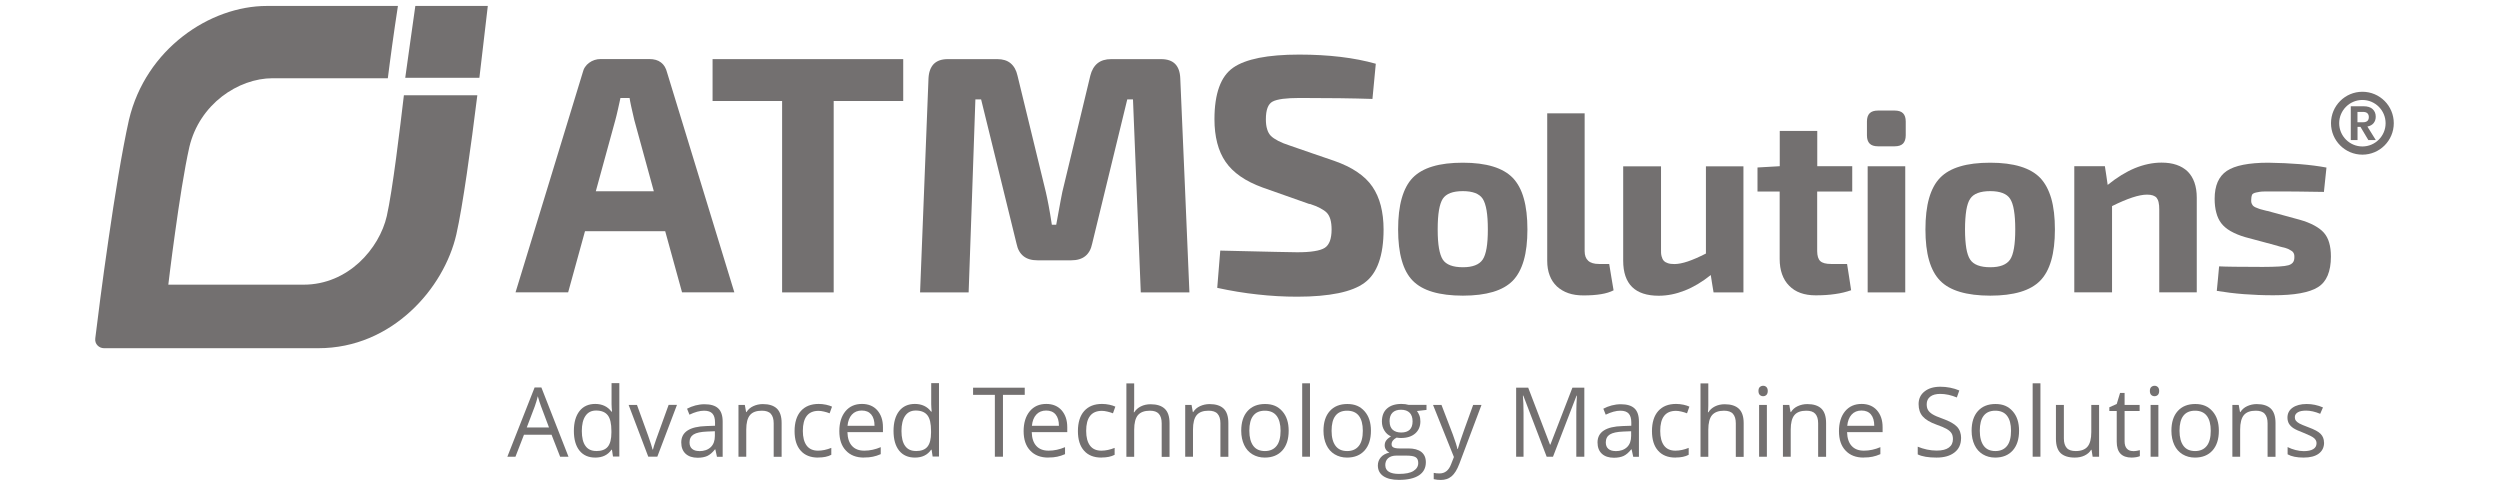 <svg width="211" height="41" viewBox="0 0 211 41" fill="none" xmlns="http://www.w3.org/2000/svg">
<g clip-path="url(#clip0_5676_13509)">
<g clip-path="url(#clip1_5676_13509)">
<path fill-rule="evenodd" clip-rule="evenodd" d="M34.088 8.041C33.933 9.358 33.692 11.387 33.43 13.349C33.169 15.311 32.88 17.199 32.646 18.234C32.33 19.611 31.512 21.056 30.305 22.165C29.097 23.267 27.501 24.026 25.629 24.026H14.206C14.206 24.026 14.434 22.071 14.776 19.638C15.112 17.206 15.554 14.296 15.984 12.395C16.413 10.594 17.439 9.149 18.727 8.148C20.015 7.154 21.558 6.603 23.007 6.603H32.733C32.827 5.87 32.947 4.91 33.095 3.855C33.242 2.793 33.41 1.637 33.585 0.502H22.524C20.122 0.502 17.56 1.409 15.434 3.062C13.301 4.715 11.597 7.114 10.886 10.104C10.289 12.778 9.672 16.642 9.155 20.216C8.632 23.784 8.223 27.063 8.042 28.548C8.008 28.803 8.089 29.012 8.236 29.16C8.377 29.307 8.578 29.388 8.773 29.388H26.877C29.983 29.388 32.625 28.131 34.631 26.297C36.637 24.47 37.992 22.064 38.515 19.786C38.783 18.61 39.092 16.756 39.4 14.659C39.709 12.563 40.017 10.211 40.286 8.041H34.088Z" fill="#737070"/>
<path fill-rule="evenodd" clip-rule="evenodd" d="M41.171 0.502H38.113H35.054L34.625 3.539L34.202 6.569H37.328H40.46L40.816 3.539L41.171 0.502Z" fill="#737070"/>
<path d="M56.122 19.511H49.374L48.663 22.091L47.952 24.671H43.512L46.349 15.398L49.18 6.126C49.22 5.958 49.28 5.803 49.374 5.662C49.468 5.521 49.582 5.4 49.723 5.299C49.864 5.192 50.018 5.118 50.179 5.064C50.34 5.01 50.508 4.984 50.696 4.984H54.801C55.21 4.984 55.539 5.078 55.787 5.272C56.042 5.461 56.209 5.75 56.303 6.126L59.141 15.398L61.978 24.671H57.564L56.853 22.091L56.142 19.511H56.122ZM55.183 16.144L54.358 13.134L53.533 10.124C53.419 9.647 53.332 9.257 53.265 8.948C53.198 8.639 53.157 8.41 53.137 8.269H52.366C52.346 8.363 52.319 8.484 52.285 8.639C52.252 8.793 52.212 8.975 52.165 9.183C52.118 9.391 52.071 9.573 52.037 9.734C51.997 9.889 51.963 10.023 51.937 10.124L51.111 13.134L50.286 16.144H55.19H55.183Z" fill="#737070"/>
<path d="M76.232 8.525H73.301H70.363V16.601V24.678H68.19H66.01V16.601V8.525H63.072H60.141V6.757V4.99H68.19H76.232V6.757V8.525Z" fill="#737070"/>
<path d="M93.806 4.99H97.992C98.515 4.99 98.911 5.125 99.179 5.393C99.448 5.662 99.595 6.072 99.615 6.616L100.004 15.647L100.387 24.678H96.282L95.953 16.534L95.624 8.39H95.141L93.659 14.478L92.177 20.572C92.083 21.036 91.888 21.385 91.593 21.62C91.298 21.856 90.902 21.97 90.412 21.97H87.562C87.065 21.97 86.676 21.856 86.381 21.62C86.086 21.385 85.891 21.036 85.797 20.572L84.302 14.478L82.806 8.39H82.323L82.041 16.534L81.753 24.678H77.654L78.01 15.647L78.365 6.616C78.392 6.072 78.546 5.669 78.815 5.393C79.09 5.125 79.479 4.99 79.989 4.99H84.174C84.637 4.99 85.013 5.104 85.294 5.34C85.576 5.575 85.777 5.924 85.878 6.388L87.072 11.293L88.266 16.198C88.34 16.514 88.42 16.897 88.507 17.36C88.595 17.817 88.682 18.355 88.776 18.966H89.145C89.151 18.919 89.178 18.798 89.212 18.604C89.245 18.409 89.292 18.14 89.359 17.797C89.42 17.454 89.48 17.152 89.527 16.883C89.574 16.615 89.621 16.386 89.661 16.198L90.842 11.293L92.022 6.388C92.136 5.924 92.344 5.575 92.633 5.34C92.928 5.104 93.31 4.99 93.786 4.99" fill="#737070"/>
<path d="M110.529 17.226L108.55 16.527L106.572 15.829C105.84 15.56 105.21 15.251 104.693 14.888C104.17 14.525 103.754 14.115 103.439 13.658C103.124 13.201 102.889 12.67 102.735 12.072C102.58 11.474 102.5 10.802 102.5 10.063C102.5 8.982 102.634 8.074 102.896 7.349C103.157 6.623 103.553 6.079 104.083 5.709C104.613 5.34 105.337 5.071 106.263 4.883C107.189 4.701 108.316 4.607 109.65 4.607C110.905 4.607 112.072 4.674 113.145 4.802C114.225 4.93 115.211 5.125 116.117 5.38L115.976 6.865L115.835 8.35C115.01 8.323 114.084 8.303 113.058 8.289C112.032 8.276 110.911 8.269 109.684 8.269C109.114 8.269 108.638 8.296 108.262 8.343C107.88 8.397 107.598 8.471 107.41 8.572C107.216 8.672 107.075 8.847 106.981 9.096C106.887 9.344 106.84 9.667 106.84 10.07C106.84 10.393 106.873 10.675 106.947 10.903C107.014 11.138 107.122 11.326 107.262 11.468C107.403 11.609 107.611 11.75 107.88 11.891C108.155 12.032 108.483 12.166 108.886 12.294L110.75 12.939L112.615 13.578C113.373 13.846 114.024 14.155 114.56 14.525C115.097 14.888 115.52 15.298 115.835 15.761C116.15 16.225 116.385 16.756 116.539 17.354C116.693 17.959 116.774 18.63 116.774 19.369C116.774 20.471 116.64 21.399 116.372 22.145C116.11 22.89 115.707 23.468 115.178 23.858C114.648 24.255 113.903 24.55 112.957 24.745C112.005 24.94 110.851 25.041 109.483 25.041C108.376 25.041 107.256 24.98 106.129 24.852C105.002 24.732 103.875 24.543 102.735 24.295L102.862 22.723L102.99 21.15C105.009 21.197 106.565 21.231 107.645 21.258C108.731 21.285 109.342 21.291 109.483 21.291C110.06 21.291 110.543 21.264 110.932 21.197C111.321 21.137 111.609 21.043 111.804 20.922C111.998 20.801 112.139 20.606 112.24 20.351C112.333 20.095 112.387 19.773 112.387 19.376C112.387 19.047 112.354 18.758 112.287 18.523C112.219 18.288 112.119 18.1 111.991 17.965C111.857 17.824 111.669 17.696 111.428 17.569C111.186 17.441 110.891 17.32 110.543 17.206" fill="#737070"/>
<path d="M123.468 13.732C124.46 13.732 125.306 13.84 126.01 14.055C126.714 14.27 127.271 14.592 127.68 15.015C128.089 15.445 128.405 16.017 128.606 16.742C128.814 17.468 128.914 18.341 128.914 19.363C128.914 20.384 128.814 21.258 128.606 21.977C128.398 22.696 128.089 23.267 127.68 23.69C127.264 24.113 126.708 24.429 126.01 24.637C125.306 24.846 124.46 24.953 123.468 24.953C122.475 24.953 121.616 24.846 120.912 24.637C120.208 24.429 119.651 24.113 119.235 23.69C118.819 23.267 118.511 22.696 118.31 21.977C118.102 21.258 118.001 20.384 118.001 19.363C118.001 18.341 118.102 17.454 118.31 16.729C118.517 16.003 118.826 15.425 119.235 15.002C119.651 14.579 120.208 14.256 120.912 14.048C121.616 13.833 122.468 13.732 123.468 13.732ZM123.468 16.131C123.045 16.131 122.69 16.185 122.408 16.292C122.126 16.4 121.912 16.561 121.771 16.776C121.63 16.991 121.523 17.313 121.449 17.744C121.375 18.174 121.341 18.718 121.341 19.363C121.341 20.008 121.375 20.525 121.449 20.949C121.523 21.372 121.63 21.694 121.771 21.909C121.912 22.125 122.126 22.286 122.408 22.393C122.69 22.501 123.045 22.555 123.468 22.555C123.89 22.555 124.219 22.501 124.501 22.393C124.782 22.286 124.99 22.125 125.138 21.909C125.286 21.694 125.393 21.372 125.467 20.949C125.54 20.525 125.574 19.994 125.574 19.363C125.574 18.731 125.54 18.187 125.467 17.757C125.393 17.327 125.286 17.004 125.145 16.783C124.997 16.561 124.789 16.4 124.507 16.292C124.226 16.185 123.877 16.131 123.461 16.131" fill="#737070"/>
<path d="M133.744 9.566V21.197C133.744 21.56 133.845 21.829 134.046 22.01C134.247 22.192 134.549 22.279 134.952 22.279H135.817L135.998 23.388L136.186 24.503C135.911 24.644 135.562 24.758 135.139 24.826C134.717 24.899 134.214 24.933 133.644 24.933C133.167 24.933 132.745 24.873 132.376 24.745C132 24.617 131.678 24.422 131.403 24.174C131.135 23.919 130.927 23.609 130.793 23.247C130.652 22.884 130.585 22.467 130.585 22.003V9.566H133.751H133.744Z" fill="#737070"/>
<path d="M147.146 14.034V24.678H144.624L144.503 23.945L144.389 23.213C143.658 23.798 142.927 24.234 142.189 24.523C141.458 24.812 140.727 24.96 139.995 24.96C138.996 24.96 138.245 24.711 137.748 24.221C137.252 23.73 136.997 22.991 136.997 22.003V14.041H140.19V21.036C140.183 21.264 140.19 21.459 140.237 21.627C140.277 21.788 140.338 21.916 140.425 22.01C140.512 22.104 140.633 22.172 140.78 22.218C140.928 22.266 141.116 22.286 141.33 22.286C141.639 22.286 142.014 22.212 142.457 22.064C142.893 21.916 143.403 21.694 143.98 21.399V14.041H147.146V14.034Z" fill="#737070"/>
<path d="M153.37 16.171V21.197C153.37 21.399 153.397 21.567 153.438 21.708C153.485 21.849 153.545 21.956 153.632 22.037C153.719 22.118 153.84 22.178 153.988 22.218C154.142 22.259 154.323 22.279 154.538 22.279H155.893L156.067 23.388L156.235 24.496C155.826 24.637 155.376 24.752 154.873 24.819C154.377 24.893 153.833 24.926 153.243 24.926C152.76 24.926 152.331 24.859 151.962 24.725C151.586 24.59 151.271 24.389 151.003 24.113C150.734 23.845 150.54 23.522 150.406 23.146C150.272 22.77 150.204 22.34 150.204 21.862V16.164H148.333V14.135L149.272 14.082L150.211 14.028V11.051H153.377V14.028H156.329V16.164H153.377L153.37 16.171Z" fill="#737070"/>
<path d="M158.496 9.331H159.918C160.227 9.331 160.461 9.405 160.616 9.559C160.77 9.714 160.844 9.949 160.844 10.258V11.421C160.844 11.73 160.763 11.965 160.616 12.119C160.461 12.274 160.227 12.348 159.918 12.348H158.496C158.187 12.348 157.953 12.274 157.798 12.119C157.644 11.965 157.57 11.73 157.57 11.421V10.258C157.57 9.949 157.644 9.714 157.798 9.559C157.953 9.405 158.187 9.331 158.496 9.331ZM160.803 24.678H157.631V14.034H160.803V24.678Z" fill="#737070"/>
<path d="M167.98 13.732C168.973 13.732 169.818 13.84 170.523 14.055C171.227 14.27 171.784 14.592 172.193 15.015C172.602 15.445 172.91 16.017 173.125 16.742C173.333 17.468 173.434 18.341 173.434 19.363C173.434 20.384 173.333 21.258 173.125 21.977C172.917 22.696 172.609 23.267 172.193 23.69C171.777 24.113 171.22 24.429 170.523 24.637C169.818 24.846 168.973 24.953 167.98 24.953C166.988 24.953 166.129 24.846 165.425 24.637C164.72 24.429 164.157 24.113 163.748 23.69C163.332 23.267 163.023 22.696 162.815 21.977C162.607 21.258 162.507 20.384 162.507 19.363C162.507 18.341 162.607 17.454 162.815 16.729C163.023 16.003 163.332 15.425 163.748 15.002C164.157 14.579 164.72 14.256 165.425 14.048C166.129 13.833 166.981 13.732 167.98 13.732ZM167.98 16.131C167.558 16.131 167.202 16.185 166.921 16.292C166.632 16.4 166.424 16.561 166.283 16.776C166.136 16.991 166.028 17.313 165.955 17.744C165.888 18.174 165.847 18.718 165.847 19.363C165.847 20.008 165.888 20.525 165.955 20.949C166.028 21.372 166.136 21.694 166.283 21.909C166.424 22.125 166.639 22.286 166.921 22.393C167.202 22.501 167.558 22.555 167.98 22.555C168.403 22.555 168.732 22.501 169.013 22.393C169.288 22.286 169.503 22.125 169.651 21.909C169.798 21.694 169.905 21.372 169.979 20.949C170.053 20.525 170.087 19.994 170.087 19.363C170.087 18.731 170.053 18.187 169.979 17.757C169.912 17.327 169.798 17.004 169.657 16.783C169.516 16.561 169.302 16.4 169.02 16.292C168.738 16.185 168.389 16.131 167.974 16.131" fill="#737070"/>
<path d="M177.653 14.034L177.774 14.821L177.888 15.607C178.659 14.982 179.424 14.511 180.175 14.196C180.933 13.887 181.684 13.725 182.429 13.725C182.912 13.725 183.334 13.786 183.703 13.914C184.072 14.041 184.387 14.229 184.642 14.478C184.897 14.733 185.085 15.042 185.212 15.405C185.34 15.775 185.407 16.198 185.407 16.682V24.671H182.241V17.676C182.241 17.441 182.227 17.239 182.187 17.078C182.154 16.917 182.093 16.789 182.019 16.695C181.946 16.608 181.838 16.541 181.704 16.494C181.57 16.447 181.402 16.427 181.208 16.427C180.872 16.427 180.457 16.507 179.967 16.668C179.477 16.83 178.907 17.072 178.256 17.394V24.671H175.07V14.028H177.653V14.034Z" fill="#737070"/>
<path d="M192.148 20.727L190.827 20.371L189.498 20.015C189.009 19.873 188.6 19.699 188.258 19.504C187.922 19.309 187.661 19.087 187.473 18.839C187.285 18.59 187.144 18.294 187.057 17.952C186.963 17.609 186.916 17.219 186.916 16.776C186.916 16.218 187.003 15.748 187.171 15.358C187.345 14.968 187.6 14.653 187.942 14.424C188.284 14.196 188.747 14.021 189.331 13.907C189.914 13.793 190.619 13.732 191.444 13.732C192.396 13.745 193.282 13.786 194.107 13.853C194.925 13.92 195.676 14.014 196.354 14.142L196.246 15.17L196.139 16.198C195.234 16.185 194.442 16.171 193.758 16.164C193.074 16.158 192.504 16.158 192.047 16.158C191.793 16.158 191.585 16.158 191.41 16.158C191.236 16.158 191.102 16.158 191.008 16.164C190.907 16.164 190.813 16.178 190.713 16.191C190.619 16.205 190.518 16.225 190.424 16.245C190.33 16.265 190.25 16.292 190.189 16.326C190.129 16.359 190.089 16.4 190.069 16.447C190.049 16.494 190.035 16.547 190.022 16.621C190.008 16.689 190.002 16.776 190.002 16.863C190.002 16.897 190.002 16.93 190.002 16.964C190.002 16.998 190.002 17.024 190.008 17.058C190.008 17.085 190.015 17.119 190.028 17.139C190.035 17.166 190.049 17.192 190.062 17.219C190.075 17.246 190.089 17.266 190.102 17.287C190.116 17.307 190.129 17.32 190.136 17.34C190.142 17.354 190.163 17.367 190.183 17.387C190.203 17.407 190.23 17.421 190.256 17.441C190.283 17.461 190.31 17.475 190.337 17.488C190.357 17.502 190.377 17.515 190.397 17.515C190.417 17.522 190.444 17.535 190.471 17.542C190.505 17.555 190.545 17.569 190.585 17.589C190.632 17.609 190.672 17.622 190.713 17.636C190.746 17.649 190.78 17.656 190.8 17.663C190.827 17.67 190.86 17.683 190.907 17.69C190.954 17.703 191.014 17.717 191.082 17.737C191.149 17.757 191.209 17.77 191.263 17.784C191.316 17.797 191.357 17.804 191.397 17.811L192.752 18.18L194.107 18.55C194.583 18.684 194.985 18.845 195.321 19.027C195.656 19.208 195.931 19.41 196.132 19.638C196.334 19.867 196.488 20.149 196.582 20.485C196.682 20.821 196.729 21.211 196.729 21.661C196.729 22.292 196.635 22.823 196.454 23.253C196.273 23.683 195.998 24.013 195.629 24.241C195.267 24.47 194.764 24.637 194.14 24.752C193.51 24.866 192.752 24.92 191.866 24.92C190.981 24.92 190.176 24.886 189.378 24.826C188.586 24.765 187.828 24.671 187.097 24.55L187.198 23.515L187.292 22.481C187.553 22.494 187.983 22.508 188.6 22.514C189.21 22.514 190.008 22.528 190.974 22.528C191.531 22.528 191.987 22.514 192.349 22.494C192.711 22.474 192.973 22.433 193.141 22.387C193.308 22.34 193.436 22.259 193.523 22.151C193.604 22.044 193.644 21.903 193.644 21.728C193.644 21.694 193.644 21.661 193.644 21.627C193.644 21.594 193.644 21.567 193.637 21.533C193.637 21.506 193.63 21.479 193.617 21.446C193.61 21.419 193.597 21.392 193.583 21.365C193.57 21.338 193.557 21.318 193.543 21.298C193.523 21.278 193.516 21.264 193.496 21.244C193.483 21.231 193.469 21.217 193.443 21.197C193.422 21.184 193.389 21.164 193.355 21.143C193.329 21.123 193.295 21.11 193.275 21.096C193.248 21.083 193.228 21.07 193.208 21.056C193.188 21.043 193.161 21.036 193.134 21.016C193.101 21.002 193.06 20.989 193.007 20.969C192.96 20.949 192.913 20.935 192.872 20.922C192.832 20.908 192.799 20.902 192.772 20.895C192.745 20.888 192.705 20.875 192.651 20.868C192.597 20.855 192.537 20.841 192.463 20.821C192.396 20.801 192.329 20.787 192.275 20.767C192.222 20.754 192.182 20.734 192.141 20.72" fill="#737070"/>
<path d="M199.386 8.437C200.466 8.437 201.345 9.317 201.345 10.399C201.345 11.481 200.466 12.361 199.386 12.361C198.306 12.361 197.427 11.481 197.427 10.399C197.427 9.317 198.306 8.437 199.386 8.437ZM199.386 7.745C197.924 7.745 196.736 8.934 196.736 10.399C196.736 11.864 197.924 13.053 199.386 13.053C200.848 13.053 202.035 11.864 202.035 10.399C202.035 8.934 200.855 7.745 199.386 7.745Z" fill="#737070"/>
<path d="M199.889 11.824L199.225 10.708H198.976V11.824H198.406V8.968H199.493C199.822 8.968 200.076 9.049 200.251 9.21C200.425 9.371 200.512 9.586 200.512 9.848C200.512 10.063 200.452 10.245 200.331 10.393C200.211 10.54 200.036 10.634 199.808 10.681L200.519 11.824H199.889ZM198.97 10.319H199.439C199.768 10.319 199.929 10.171 199.929 9.882C199.929 9.747 199.889 9.64 199.808 9.559C199.728 9.485 199.607 9.445 199.439 9.445H198.97V10.312V10.319Z" fill="#737070"/>
<path d="M47.275 38.546L46.551 36.692H44.223L43.505 38.546H42.821L45.122 32.701H45.692L47.98 38.546H47.282H47.275ZM46.336 36.08L45.659 34.28C45.571 34.051 45.484 33.769 45.39 33.44C45.33 33.695 45.249 33.977 45.142 34.28L44.458 36.08H46.336Z" fill="#737070"/>
<path d="M51.642 37.955H51.608C51.306 38.399 50.85 38.62 50.24 38.62C49.67 38.62 49.227 38.425 48.912 38.036C48.596 37.646 48.435 37.088 48.435 36.369C48.435 35.65 48.596 35.093 48.912 34.69C49.227 34.293 49.67 34.092 50.24 34.092C50.81 34.092 51.286 34.307 51.602 34.737H51.655L51.628 34.421L51.615 34.112V32.338H52.272V38.533H51.736L51.648 37.948L51.642 37.955ZM50.32 38.069C50.77 38.069 51.099 37.948 51.3 37.7C51.501 37.451 51.602 37.055 51.602 36.511V36.369C51.602 35.751 51.501 35.308 51.293 35.046C51.085 34.784 50.763 34.649 50.307 34.649C49.918 34.649 49.623 34.797 49.415 35.099C49.207 35.402 49.106 35.825 49.106 36.376C49.106 36.927 49.207 37.357 49.415 37.639C49.616 37.922 49.918 38.063 50.314 38.063L50.32 38.069Z" fill="#737070"/>
<path d="M54.714 38.546L53.058 34.179H53.762L54.701 36.766C54.916 37.37 55.036 37.767 55.077 37.942H55.11C55.137 37.801 55.231 37.512 55.385 37.068C55.539 36.625 55.888 35.664 56.432 34.172H57.136L55.479 38.54H54.708L54.714 38.546Z" fill="#737070"/>
<path d="M60.51 38.546L60.376 37.928H60.342C60.127 38.204 59.906 38.385 59.691 38.486C59.477 38.58 59.209 38.634 58.88 38.634C58.45 38.634 58.108 38.52 57.867 38.298C57.626 38.076 57.498 37.76 57.498 37.344C57.498 36.463 58.202 36 59.611 35.959L60.349 35.933V35.664C60.349 35.321 60.275 35.066 60.127 34.905C59.98 34.743 59.745 34.663 59.423 34.663C59.061 34.663 58.652 34.777 58.189 34.999L57.988 34.495C58.202 34.38 58.437 34.286 58.692 34.219C58.947 34.152 59.202 34.118 59.463 34.118C59.98 34.118 60.369 34.233 60.617 34.468C60.865 34.696 60.993 35.073 60.993 35.577V38.553H60.503L60.51 38.546ZM59.021 38.076C59.43 38.076 59.752 37.962 59.987 37.74C60.221 37.518 60.335 37.196 60.335 36.793V36.396L59.678 36.423C59.155 36.443 58.773 36.524 58.544 36.665C58.316 36.806 58.196 37.035 58.196 37.337C58.196 37.579 58.269 37.76 58.41 37.881C58.558 38.009 58.759 38.069 59.014 38.069L59.021 38.076Z" fill="#737070"/>
<path d="M65.299 38.546V35.724C65.299 35.368 65.218 35.106 65.057 34.925C64.896 34.743 64.641 34.663 64.299 34.663C63.843 34.663 63.508 34.784 63.3 35.032C63.092 35.281 62.984 35.684 62.984 36.255V38.546H62.327V34.179H62.864L62.971 34.777H63.005C63.139 34.562 63.327 34.394 63.575 34.28C63.823 34.166 64.091 34.105 64.386 34.105C64.91 34.105 65.305 34.233 65.574 34.488C65.835 34.743 65.969 35.147 65.969 35.704V38.553H65.312L65.299 38.546Z" fill="#737070"/>
<path d="M69.041 38.62C68.411 38.62 67.921 38.425 67.579 38.036C67.23 37.646 67.062 37.095 67.062 36.383C67.062 35.671 67.237 35.086 67.592 34.69C67.948 34.293 68.444 34.092 69.095 34.092C69.303 34.092 69.511 34.112 69.725 34.159C69.933 34.206 70.101 34.26 70.222 34.32L70.021 34.884C69.873 34.824 69.719 34.777 69.544 34.737C69.37 34.696 69.222 34.676 69.088 34.676C68.203 34.676 67.76 35.24 67.76 36.369C67.76 36.907 67.867 37.317 68.082 37.606C68.297 37.895 68.619 38.036 69.041 38.036C69.403 38.036 69.779 37.955 70.162 37.801V38.385C69.873 38.54 69.504 38.614 69.061 38.614L69.041 38.62Z" fill="#737070"/>
<path d="M72.918 38.62C72.274 38.62 71.764 38.425 71.396 38.029C71.02 37.639 70.839 37.088 70.839 36.389C70.839 35.691 71.013 35.126 71.355 34.71C71.704 34.293 72.167 34.092 72.751 34.092C73.294 34.092 73.73 34.273 74.045 34.629C74.36 34.992 74.521 35.462 74.521 36.054V36.47H71.523C71.537 36.981 71.664 37.37 71.912 37.639C72.16 37.908 72.502 38.036 72.945 38.036C73.415 38.036 73.877 37.935 74.334 37.74V38.331C74.099 38.432 73.877 38.506 73.669 38.546C73.462 38.593 73.213 38.614 72.918 38.614V38.62ZM72.737 34.649C72.388 34.649 72.107 34.764 71.899 34.992C71.691 35.22 71.57 35.536 71.53 35.939H73.81C73.81 35.523 73.716 35.2 73.529 34.978C73.341 34.757 73.079 34.649 72.73 34.649H72.737Z" fill="#737070"/>
<path d="M78.62 37.955H78.587C78.285 38.399 77.829 38.62 77.218 38.62C76.648 38.62 76.206 38.425 75.89 38.036C75.575 37.646 75.414 37.088 75.414 36.369C75.414 35.65 75.575 35.093 75.89 34.69C76.206 34.293 76.648 34.092 77.218 34.092C77.789 34.092 78.265 34.307 78.58 34.737H78.634L78.607 34.421L78.594 34.112V32.338H79.251V38.533H78.714L78.627 37.948L78.62 37.955ZM77.299 38.069C77.748 38.069 78.077 37.948 78.278 37.7C78.48 37.451 78.58 37.055 78.58 36.511V36.369C78.58 35.751 78.48 35.308 78.272 35.046C78.064 34.784 77.742 34.649 77.285 34.649C76.897 34.649 76.601 34.797 76.393 35.099C76.186 35.402 76.085 35.825 76.085 36.376C76.085 36.927 76.186 37.357 76.393 37.639C76.595 37.922 76.897 38.063 77.292 38.063L77.299 38.069Z" fill="#737070"/>
<path d="M84.643 38.546H83.966V33.325H82.128V32.721H86.488V33.325H84.65V38.546H84.643Z" fill="#737070"/>
<path d="M88.474 38.62C87.83 38.62 87.32 38.425 86.951 38.029C86.576 37.639 86.394 37.088 86.394 36.389C86.394 35.691 86.569 35.126 86.911 34.71C87.26 34.293 87.723 34.092 88.306 34.092C88.85 34.092 89.285 34.273 89.601 34.629C89.916 34.992 90.077 35.462 90.077 36.054V36.47H87.079C87.092 36.981 87.22 37.37 87.468 37.639C87.716 37.908 88.058 38.036 88.501 38.036C88.97 38.036 89.433 37.935 89.889 37.74V38.331C89.654 38.432 89.433 38.506 89.225 38.546C89.017 38.593 88.769 38.614 88.474 38.614V38.62ZM88.299 34.649C87.951 34.649 87.669 34.764 87.461 34.992C87.253 35.22 87.132 35.536 87.092 35.939H89.373C89.373 35.523 89.279 35.2 89.091 34.978C88.903 34.757 88.642 34.649 88.293 34.649H88.299Z" fill="#737070"/>
<path d="M92.954 38.62C92.324 38.62 91.834 38.425 91.492 38.036C91.143 37.646 90.976 37.095 90.976 36.383C90.976 35.671 91.15 35.086 91.505 34.69C91.861 34.293 92.357 34.092 93.008 34.092C93.216 34.092 93.424 34.112 93.638 34.159C93.847 34.206 94.014 34.26 94.135 34.32L93.934 34.884C93.786 34.824 93.632 34.777 93.457 34.737C93.283 34.696 93.135 34.676 93.001 34.676C92.116 34.676 91.673 35.24 91.673 36.369C91.673 36.907 91.781 37.317 91.995 37.606C92.21 37.895 92.532 38.036 92.954 38.036C93.317 38.036 93.692 37.955 94.075 37.801V38.385C93.786 38.54 93.417 38.614 92.975 38.614L92.954 38.62Z" fill="#737070"/>
<path d="M98.046 38.546V35.724C98.046 35.368 97.965 35.106 97.804 34.925C97.643 34.743 97.388 34.663 97.046 34.663C96.59 34.663 96.255 34.79 96.04 35.039C95.832 35.288 95.725 35.697 95.725 36.269V38.553H95.067V32.358H95.725V34.233C95.725 34.461 95.711 34.642 95.691 34.797H95.731C95.859 34.589 96.047 34.421 96.288 34.3C96.53 34.179 96.805 34.118 97.106 34.118C97.636 34.118 98.039 34.246 98.307 34.501C98.576 34.757 98.71 35.16 98.71 35.711V38.56H98.052L98.046 38.546Z" fill="#737070"/>
<path d="M103.003 38.546V35.724C103.003 35.368 102.922 35.106 102.761 34.925C102.6 34.743 102.345 34.663 102.003 34.663C101.547 34.663 101.212 34.784 101.004 35.032C100.796 35.281 100.689 35.684 100.689 36.255V38.546H100.031V34.179H100.568L100.675 34.777H100.709C100.843 34.562 101.031 34.394 101.279 34.28C101.527 34.166 101.795 34.105 102.091 34.105C102.614 34.105 103.009 34.233 103.278 34.488C103.539 34.743 103.674 35.147 103.674 35.704V38.553H103.016L103.003 38.546Z" fill="#737070"/>
<path d="M108.764 36.356C108.764 37.068 108.583 37.626 108.228 38.022C107.872 38.419 107.376 38.62 106.745 38.62C106.356 38.62 106.007 38.526 105.706 38.345C105.404 38.163 105.169 37.901 105.008 37.559C104.847 37.216 104.76 36.813 104.76 36.356C104.76 35.644 104.934 35.093 105.29 34.696C105.645 34.3 106.135 34.098 106.772 34.098C107.409 34.098 107.865 34.3 108.228 34.71C108.59 35.12 108.764 35.664 108.764 36.356ZM105.444 36.356C105.444 36.914 105.558 37.337 105.779 37.633C106.001 37.928 106.329 38.069 106.759 38.069C107.188 38.069 107.517 37.922 107.745 37.633C107.973 37.344 108.08 36.914 108.08 36.356C108.08 35.798 107.966 35.382 107.745 35.093C107.523 34.804 107.188 34.663 106.752 34.663C106.316 34.663 105.994 34.804 105.773 35.086C105.551 35.368 105.444 35.791 105.444 36.356Z" fill="#737070"/>
<path d="M110.563 38.546H109.905V32.351H110.563V38.546Z" fill="#737070"/>
<path d="M115.707 36.356C115.707 37.068 115.526 37.626 115.17 38.022C114.815 38.419 114.318 38.62 113.688 38.62C113.299 38.62 112.95 38.526 112.648 38.345C112.346 38.163 112.111 37.901 111.95 37.559C111.789 37.216 111.702 36.813 111.702 36.356C111.702 35.644 111.877 35.093 112.232 34.696C112.588 34.3 113.077 34.098 113.714 34.098C114.352 34.098 114.808 34.3 115.17 34.71C115.532 35.12 115.707 35.664 115.707 36.356ZM112.386 36.356C112.386 36.914 112.5 37.337 112.722 37.633C112.943 37.928 113.272 38.069 113.701 38.069C114.13 38.069 114.459 37.922 114.687 37.633C114.915 37.344 115.022 36.914 115.022 36.356C115.022 35.798 114.908 35.382 114.687 35.093C114.466 34.804 114.13 34.663 113.694 34.663C113.258 34.663 112.936 34.804 112.715 35.086C112.494 35.368 112.386 35.791 112.386 36.356Z" fill="#737070"/>
<path d="M120.396 34.179V34.596L119.591 34.69C119.665 34.784 119.732 34.905 119.792 35.052C119.853 35.2 119.88 35.375 119.88 35.563C119.88 35.993 119.732 36.329 119.444 36.584C119.148 36.84 118.753 36.967 118.243 36.967C118.116 36.967 117.988 36.954 117.874 36.934C117.592 37.082 117.451 37.27 117.451 37.498C117.451 37.619 117.498 37.706 117.599 37.76C117.7 37.814 117.867 37.848 118.102 37.848H118.873C119.343 37.848 119.705 37.948 119.96 38.143C120.215 38.345 120.342 38.634 120.342 39.01C120.342 39.494 120.148 39.863 119.759 40.119C119.37 40.374 118.806 40.502 118.069 40.502C117.498 40.502 117.062 40.394 116.754 40.186C116.445 39.971 116.291 39.675 116.291 39.285C116.291 39.017 116.378 38.788 116.546 38.593C116.714 38.399 116.955 38.271 117.264 38.197C117.15 38.143 117.056 38.069 116.982 37.962C116.908 37.854 116.868 37.733 116.868 37.592C116.868 37.431 116.908 37.297 116.995 37.176C117.083 37.055 117.217 36.941 117.398 36.826C117.17 36.732 116.989 36.578 116.848 36.349C116.707 36.127 116.633 35.872 116.633 35.583C116.633 35.106 116.774 34.737 117.062 34.481C117.351 34.226 117.753 34.092 118.276 34.092C118.505 34.092 118.712 34.118 118.894 34.172H120.403L120.396 34.179ZM116.922 39.279C116.922 39.514 117.022 39.695 117.217 39.816C117.411 39.937 117.7 39.998 118.069 39.998C118.625 39.998 119.034 39.917 119.296 39.749C119.564 39.581 119.699 39.359 119.699 39.077C119.699 38.842 119.625 38.674 119.477 38.587C119.33 38.493 119.055 38.452 118.652 38.452H117.861C117.559 38.452 117.331 38.526 117.163 38.667C116.995 38.809 116.915 39.017 116.915 39.285L116.922 39.279ZM117.284 35.577C117.284 35.879 117.371 36.114 117.539 36.269C117.713 36.423 117.955 36.504 118.256 36.504C118.9 36.504 119.222 36.188 119.222 35.563C119.222 34.938 118.894 34.582 118.243 34.582C117.934 34.582 117.693 34.663 117.525 34.831C117.358 34.999 117.277 35.247 117.277 35.577H117.284Z" fill="#737070"/>
<path d="M120.959 34.179H121.663L122.616 36.665C122.824 37.236 122.958 37.646 123.005 37.895H123.038C123.072 37.76 123.146 37.525 123.253 37.203C123.36 36.873 123.722 35.865 124.333 34.179H125.037L123.166 39.151C122.978 39.642 122.763 39.991 122.515 40.199C122.267 40.408 121.965 40.508 121.603 40.508C121.402 40.508 121.2 40.488 121.006 40.441V39.91C121.153 39.944 121.314 39.958 121.495 39.958C121.952 39.958 122.274 39.702 122.468 39.191L122.71 38.573L120.952 34.186L120.959 34.179Z" fill="#737070"/>
<path d="M130.538 38.546L128.566 33.386H128.532C128.566 33.796 128.586 34.28 128.586 34.844V38.546H127.962V32.721H128.981L130.819 37.525H130.853L132.711 32.721H133.717V38.546H133.04V34.797C133.04 34.367 133.06 33.897 133.093 33.393H133.06L131.074 38.546H130.531H130.538Z" fill="#737070"/>
<path d="M137.843 38.546L137.709 37.928H137.675C137.46 38.204 137.239 38.385 137.024 38.486C136.81 38.58 136.542 38.634 136.213 38.634C135.784 38.634 135.441 38.52 135.2 38.298C134.959 38.076 134.831 37.76 134.831 37.344C134.831 36.463 135.535 36 136.944 35.959L137.682 35.933V35.664C137.682 35.321 137.608 35.066 137.46 34.905C137.313 34.743 137.078 34.663 136.756 34.663C136.394 34.663 135.985 34.777 135.522 34.999L135.321 34.495C135.535 34.38 135.77 34.286 136.025 34.219C136.28 34.152 136.535 34.118 136.796 34.118C137.313 34.118 137.702 34.233 137.95 34.468C138.198 34.696 138.326 35.073 138.326 35.577V38.553H137.836L137.843 38.546ZM136.354 38.076C136.763 38.076 137.085 37.962 137.32 37.74C137.554 37.518 137.668 37.196 137.668 36.793V36.396L137.011 36.423C136.488 36.443 136.106 36.524 135.877 36.665C135.649 36.806 135.529 37.035 135.529 37.337C135.529 37.579 135.602 37.76 135.743 37.881C135.891 38.009 136.092 38.069 136.347 38.069L136.354 38.076Z" fill="#737070"/>
<path d="M141.405 38.62C140.774 38.62 140.284 38.425 139.942 38.036C139.593 37.646 139.426 37.095 139.426 36.383C139.426 35.671 139.6 35.086 139.956 34.69C140.311 34.293 140.808 34.092 141.458 34.092C141.666 34.092 141.874 34.112 142.089 34.159C142.297 34.206 142.464 34.26 142.585 34.32L142.384 34.884C142.236 34.824 142.082 34.777 141.908 34.737C141.733 34.696 141.586 34.676 141.451 34.676C140.566 34.676 140.123 35.24 140.123 36.369C140.123 36.907 140.231 37.317 140.445 37.606C140.66 37.895 140.982 38.036 141.405 38.036C141.767 38.036 142.142 37.955 142.525 37.801V38.385C142.236 38.54 141.867 38.614 141.425 38.614L141.405 38.62Z" fill="#737070"/>
<path d="M146.502 38.546V35.724C146.502 35.368 146.421 35.106 146.26 34.925C146.099 34.743 145.844 34.663 145.502 34.663C145.046 34.663 144.711 34.79 144.496 35.039C144.288 35.288 144.181 35.697 144.181 36.269V38.553H143.523V32.358H144.181V34.233C144.181 34.461 144.167 34.642 144.147 34.797H144.187C144.315 34.589 144.503 34.421 144.744 34.3C144.986 34.179 145.261 34.118 145.563 34.118C146.092 34.118 146.495 34.246 146.763 34.501C147.032 34.757 147.166 35.16 147.166 35.711V38.56H146.508L146.502 38.546Z" fill="#737070"/>
<path d="M148.414 32.996C148.414 32.842 148.454 32.734 148.528 32.667C148.602 32.6 148.696 32.559 148.81 32.559C148.924 32.559 149.004 32.593 149.085 32.667C149.159 32.741 149.199 32.848 149.199 32.996C149.199 33.144 149.159 33.258 149.085 33.332C149.004 33.406 148.917 33.44 148.81 33.44C148.696 33.44 148.609 33.406 148.528 33.332C148.454 33.258 148.414 33.151 148.414 32.996ZM149.125 38.546H148.468V34.179H149.125V38.546Z" fill="#737070"/>
<path d="M153.451 38.546V35.724C153.451 35.368 153.371 35.106 153.21 34.925C153.049 34.743 152.794 34.663 152.452 34.663C151.995 34.663 151.66 34.784 151.452 35.032C151.244 35.281 151.137 35.684 151.137 36.255V38.546H150.479V34.179H151.016L151.123 34.777H151.157C151.291 34.562 151.479 34.394 151.727 34.28C151.975 34.166 152.244 34.105 152.539 34.105C153.062 34.105 153.458 34.233 153.726 34.488C153.988 34.743 154.122 35.147 154.122 35.704V38.553H153.464L153.451 38.546Z" fill="#737070"/>
<path d="M157.288 38.62C156.644 38.62 156.135 38.425 155.766 38.029C155.39 37.639 155.209 37.088 155.209 36.389C155.209 35.691 155.383 35.126 155.725 34.71C156.074 34.293 156.537 34.092 157.121 34.092C157.664 34.092 158.1 34.273 158.415 34.629C158.731 34.992 158.892 35.462 158.892 36.054V36.47H155.893C155.907 36.981 156.034 37.37 156.282 37.639C156.53 37.908 156.872 38.036 157.315 38.036C157.785 38.036 158.248 37.935 158.704 37.74V38.331C158.469 38.432 158.248 38.506 158.04 38.546C157.832 38.593 157.584 38.614 157.288 38.614V38.62ZM157.114 34.649C156.765 34.649 156.483 34.764 156.276 34.992C156.068 35.22 155.947 35.536 155.907 35.939H158.187C158.187 35.523 158.093 35.2 157.905 34.978C157.718 34.757 157.456 34.649 157.107 34.649H157.114Z" fill="#737070"/>
<path d="M165.512 36.994C165.512 37.505 165.324 37.908 164.955 38.19C164.586 38.479 164.083 38.62 163.446 38.62C162.755 38.62 162.225 38.533 161.856 38.352V37.7C162.098 37.801 162.353 37.881 162.635 37.942C162.916 38.002 163.191 38.029 163.466 38.029C163.916 38.029 164.258 37.942 164.486 37.774C164.714 37.606 164.828 37.364 164.828 37.062C164.828 36.86 164.788 36.692 164.707 36.564C164.627 36.437 164.493 36.316 164.305 36.208C164.117 36.101 163.828 35.973 163.439 35.839C162.896 35.644 162.514 35.415 162.279 35.147C162.044 34.878 161.93 34.535 161.93 34.105C161.93 33.655 162.098 33.299 162.433 33.037C162.769 32.768 163.218 32.64 163.768 32.64C164.318 32.64 164.875 32.748 165.365 32.956L165.157 33.547C164.674 33.346 164.211 33.245 163.755 33.245C163.399 33.245 163.117 33.319 162.916 33.473C162.715 33.628 162.614 33.843 162.614 34.112C162.614 34.313 162.648 34.481 162.728 34.609C162.802 34.737 162.93 34.858 163.104 34.965C163.278 35.073 163.553 35.194 163.916 35.321C164.526 35.536 164.942 35.771 165.177 36.02C165.405 36.269 165.519 36.591 165.519 36.994H165.512Z" fill="#737070"/>
<path d="M170.409 36.356C170.409 37.068 170.228 37.626 169.872 38.022C169.517 38.419 169.02 38.62 168.39 38.62C168.001 38.62 167.652 38.526 167.35 38.345C167.048 38.163 166.813 37.901 166.652 37.559C166.491 37.216 166.404 36.813 166.404 36.356C166.404 35.644 166.579 35.093 166.934 34.696C167.29 34.3 167.779 34.098 168.417 34.098C169.054 34.098 169.51 34.3 169.872 34.71C170.234 35.12 170.409 35.664 170.409 36.356ZM167.095 36.356C167.095 36.914 167.209 37.337 167.431 37.633C167.652 37.928 167.981 38.069 168.41 38.069C168.839 38.069 169.168 37.922 169.396 37.633C169.624 37.344 169.731 36.914 169.731 36.356C169.731 35.798 169.617 35.382 169.396 35.093C169.175 34.804 168.839 34.663 168.403 34.663C167.967 34.663 167.645 34.804 167.424 35.086C167.203 35.368 167.095 35.791 167.095 36.356Z" fill="#737070"/>
<path d="M172.213 38.546H171.556V32.351H172.213V38.546Z" fill="#737070"/>
<path d="M174.191 34.179V37.008C174.191 37.364 174.272 37.626 174.433 37.807C174.594 37.989 174.849 38.069 175.191 38.069C175.647 38.069 175.982 37.942 176.19 37.693C176.398 37.444 176.505 37.035 176.505 36.47V34.179H177.163V38.546H176.619L176.526 37.962H176.492C176.358 38.177 176.17 38.338 175.929 38.452C175.687 38.567 175.412 38.62 175.11 38.62C174.58 38.62 174.185 38.493 173.916 38.244C173.655 37.989 173.521 37.586 173.521 37.035V34.179H174.191Z" fill="#737070"/>
<path d="M180.014 38.076C180.128 38.076 180.242 38.069 180.349 38.049C180.457 38.029 180.544 38.016 180.604 37.995V38.499C180.53 38.533 180.43 38.56 180.289 38.587C180.148 38.607 180.027 38.62 179.913 38.62C179.068 38.62 178.652 38.177 178.652 37.283V34.69H178.028V34.374L178.652 34.098L178.934 33.164H179.316V34.179H180.584V34.69H179.316V37.256C179.316 37.518 179.377 37.72 179.504 37.861C179.631 38.002 179.799 38.069 180.014 38.069V38.076Z" fill="#737070"/>
<path d="M181.449 32.996C181.449 32.842 181.489 32.734 181.563 32.667C181.637 32.6 181.731 32.559 181.845 32.559C181.959 32.559 182.039 32.593 182.12 32.667C182.194 32.741 182.234 32.848 182.234 32.996C182.234 33.144 182.194 33.258 182.12 33.332C182.039 33.406 181.952 33.44 181.845 33.44C181.731 33.44 181.644 33.406 181.563 33.332C181.489 33.258 181.449 33.151 181.449 32.996ZM182.167 38.546H181.51V34.179H182.167V38.546Z" fill="#737070"/>
<path d="M187.271 36.356C187.271 37.068 187.09 37.626 186.734 38.022C186.379 38.419 185.883 38.62 185.252 38.62C184.863 38.62 184.514 38.526 184.212 38.345C183.911 38.163 183.676 37.901 183.515 37.559C183.354 37.216 183.267 36.813 183.267 36.356C183.267 35.644 183.441 35.093 183.797 34.696C184.152 34.3 184.642 34.098 185.279 34.098C185.916 34.098 186.372 34.3 186.734 34.71C187.097 35.12 187.271 35.664 187.271 36.356ZM183.951 36.356C183.951 36.914 184.065 37.337 184.286 37.633C184.508 37.928 184.836 38.069 185.266 38.069C185.695 38.069 186.023 37.922 186.252 37.633C186.48 37.344 186.587 36.914 186.587 36.356C186.587 35.798 186.473 35.382 186.252 35.093C186.03 34.804 185.695 34.663 185.259 34.663C184.823 34.663 184.501 34.804 184.279 35.086C184.058 35.368 183.951 35.791 183.951 36.356Z" fill="#737070"/>
<path d="M191.384 38.546V35.724C191.384 35.368 191.303 35.106 191.142 34.925C190.981 34.743 190.726 34.663 190.384 34.663C189.928 34.663 189.593 34.784 189.385 35.032C189.177 35.281 189.069 35.684 189.069 36.255V38.546H188.412V34.179H188.949L189.056 34.777H189.09C189.224 34.562 189.412 34.394 189.66 34.28C189.908 34.166 190.176 34.105 190.471 34.105C190.995 34.105 191.39 34.233 191.659 34.488C191.92 34.743 192.054 35.147 192.054 35.704V38.553H191.397L191.384 38.546Z" fill="#737070"/>
<path d="M196.153 37.35C196.153 37.754 195.999 38.069 195.697 38.291C195.395 38.513 194.972 38.62 194.422 38.62C193.845 38.62 193.396 38.526 193.074 38.345V37.733C193.282 37.841 193.51 37.922 193.745 37.982C193.979 38.042 194.214 38.076 194.436 38.076C194.778 38.076 195.046 38.022 195.234 37.908C195.422 37.794 195.516 37.633 195.516 37.404C195.516 37.236 195.442 37.088 195.294 36.967C195.147 36.846 194.858 36.705 194.436 36.537C194.033 36.383 193.745 36.255 193.57 36.141C193.396 36.027 193.275 35.899 193.188 35.758C193.108 35.617 193.061 35.442 193.061 35.247C193.061 34.891 193.208 34.609 193.497 34.407C193.785 34.206 194.181 34.098 194.684 34.098C195.153 34.098 195.609 34.192 196.059 34.387L195.824 34.925C195.388 34.743 194.992 34.656 194.637 34.656C194.322 34.656 194.087 34.703 193.926 34.804C193.765 34.905 193.684 35.039 193.684 35.207C193.684 35.321 193.711 35.422 193.772 35.503C193.832 35.583 193.926 35.664 194.06 35.738C194.194 35.812 194.449 35.919 194.825 36.06C195.341 36.248 195.69 36.437 195.871 36.631C196.052 36.82 196.146 37.061 196.146 37.35H196.153Z" fill="#737070"/>
</g>
</g>
<defs>
<clipPath id="clip0_5676_13509">
<rect width="210" height="40" fill="white" transform="translate(0.035 0.502)"/>
</clipPath>
<clipPath id="clip1_5676_13509">
<rect width="194" height="40" fill="white" transform="translate(8.035 0.502)"/>
</clipPath>
</defs>
</svg>
